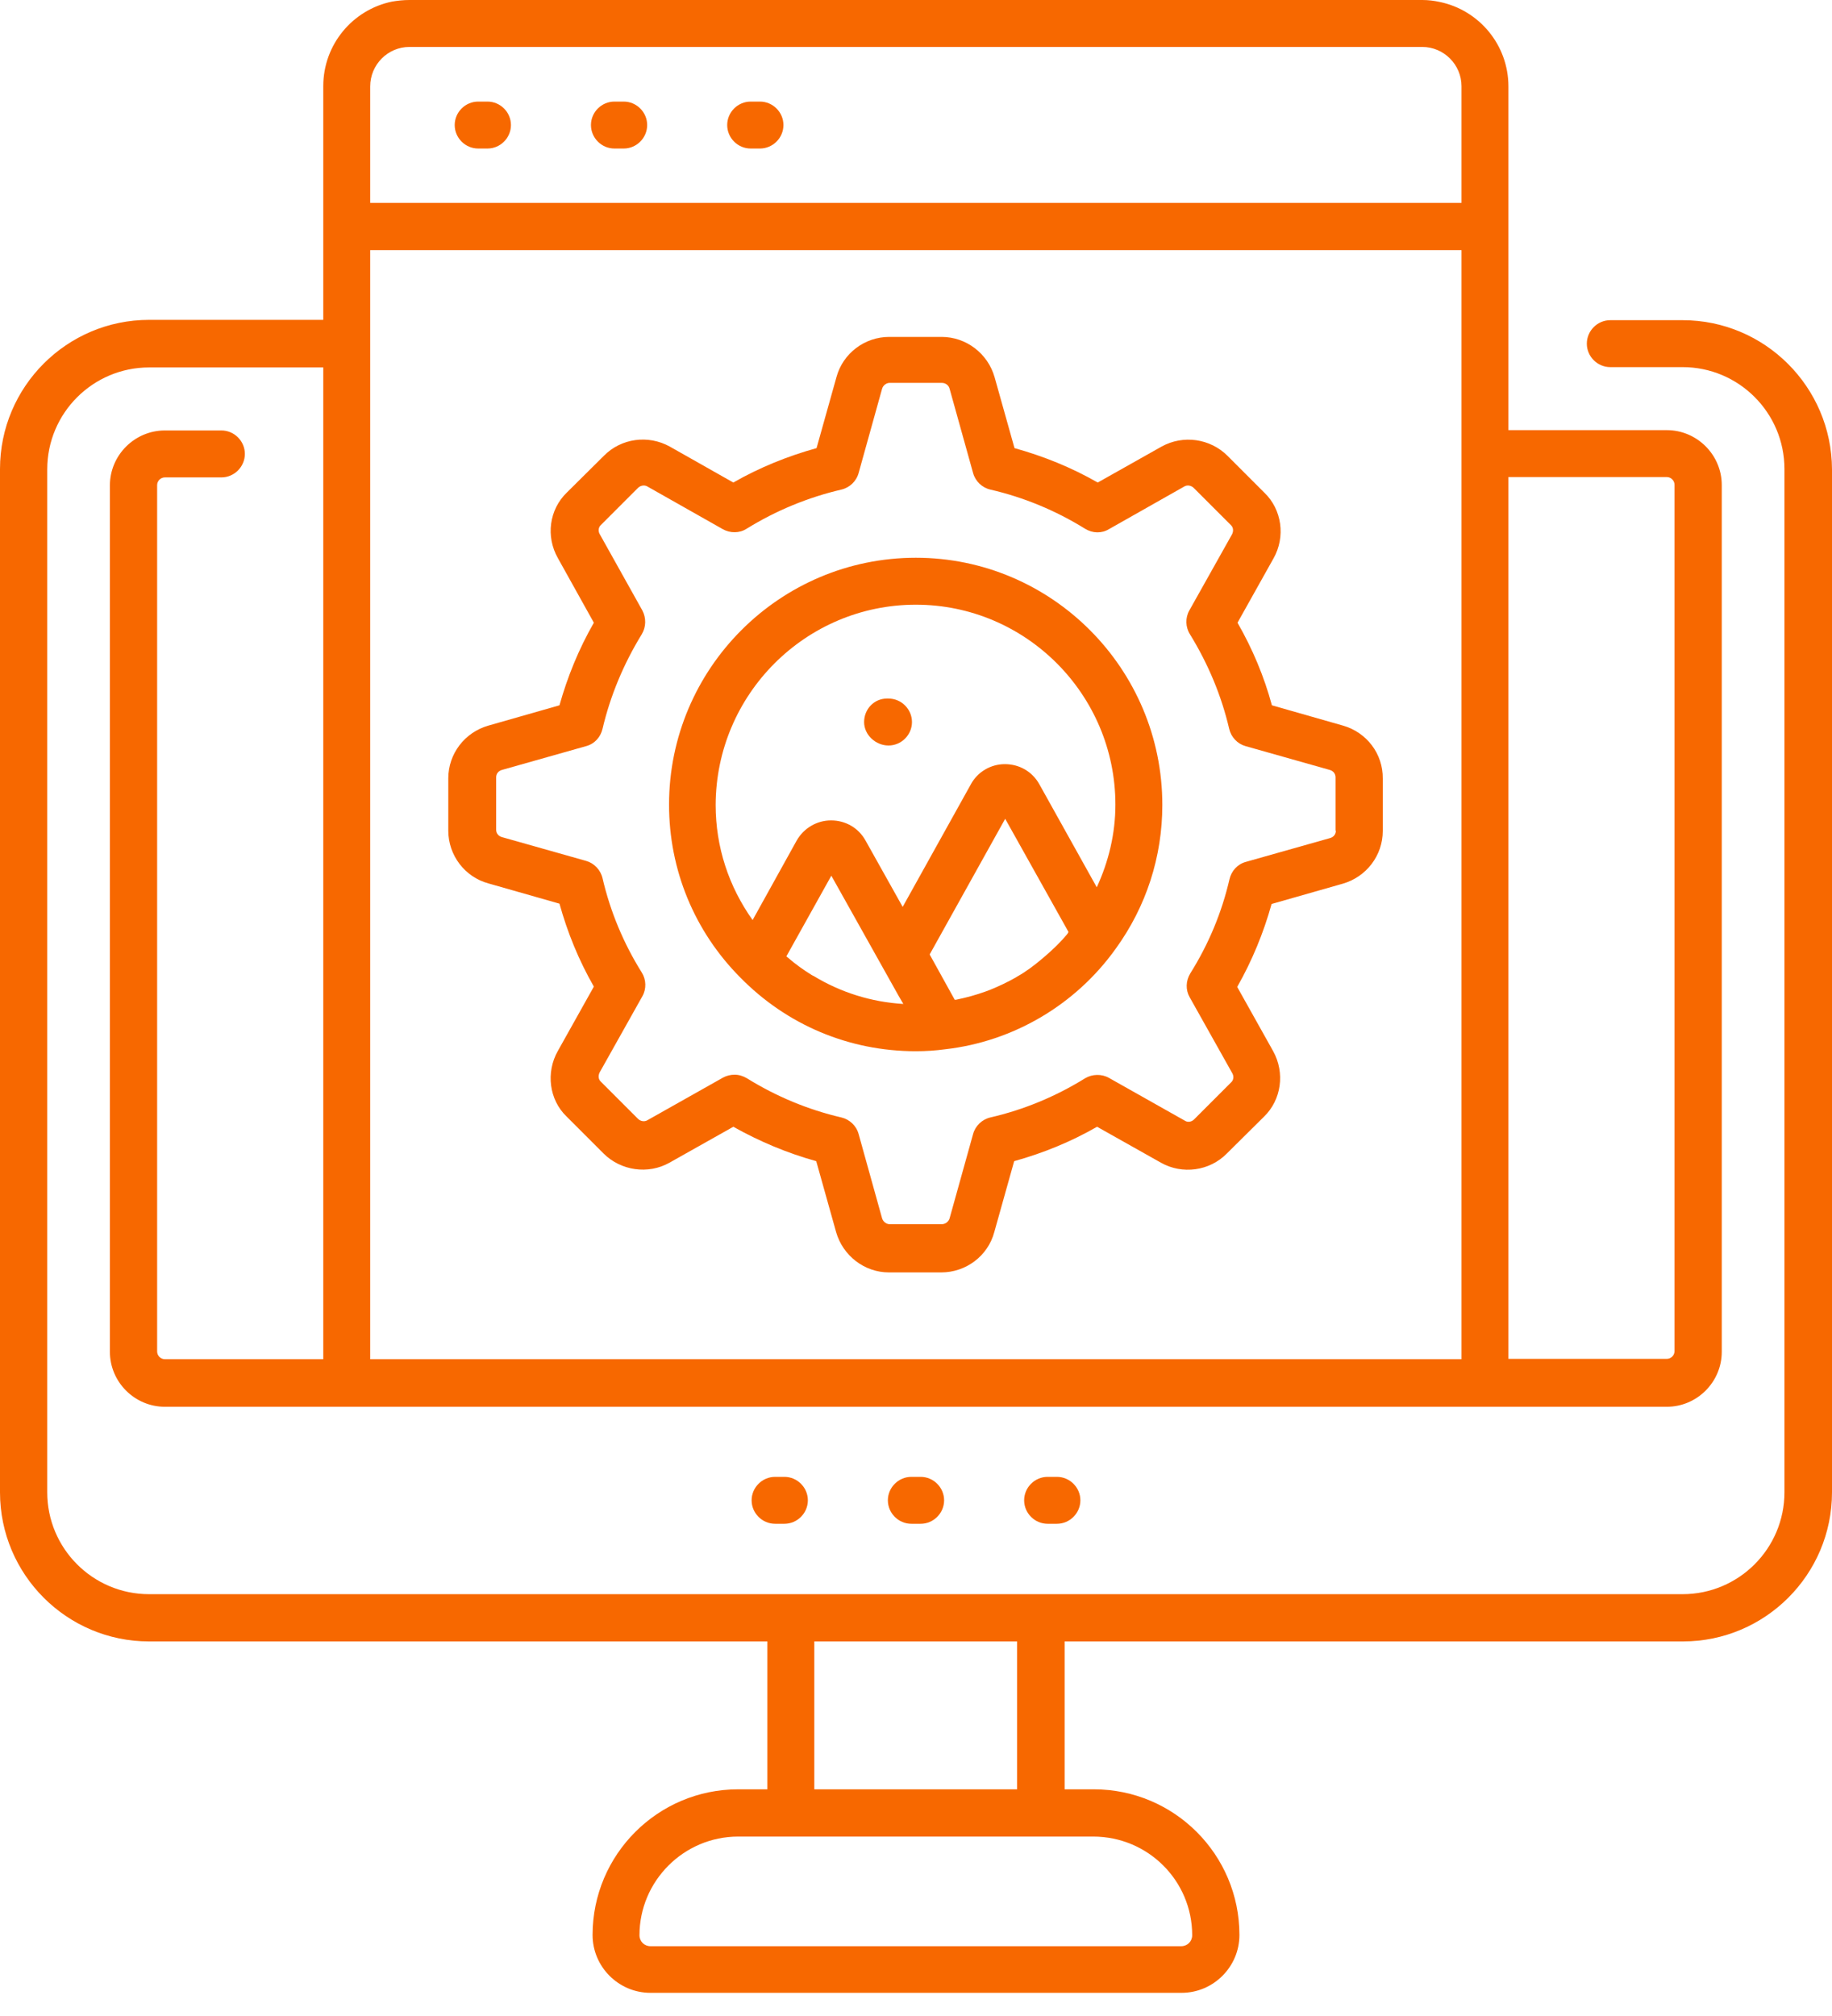 <svg width="70" height="77" viewBox="0 0 70 77" fill="none" xmlns="http://www.w3.org/2000/svg">
<path d="M64.29 12.229H61.528C61.037 12.229 60.632 12.635 60.632 13.126C60.632 13.617 61.037 14.022 61.528 14.022H64.29C66.439 14.022 68.183 15.766 68.183 17.914V56.997C68.183 59.146 66.439 60.889 64.29 60.889H39.77H30.23H5.697C3.549 60.889 1.805 59.146 1.805 56.997V17.927C1.805 15.778 3.549 14.034 5.697 14.034H12.352V51.914H6.299C6.139 51.914 6.004 51.779 6.004 51.619V18.528C6.004 18.369 6.139 18.234 6.299 18.234H8.46C8.951 18.234 9.356 17.828 9.356 17.337C9.356 16.846 8.951 16.441 8.46 16.441H6.299C5.145 16.441 4.199 17.386 4.199 18.541V51.631C4.199 52.785 5.145 53.731 6.299 53.731H13.249H56.739H63.689C64.843 53.731 65.788 52.785 65.788 51.631V18.528C65.788 17.374 64.843 16.429 63.689 16.429H57.636V8.656V3.303C57.636 1.707 56.506 0.381 55.008 0.074C54.787 0.025 54.566 0 54.345 0H15.643C15.41 0 15.189 0.025 14.98 0.061C13.482 0.368 12.352 1.694 12.352 3.291V8.644V12.217H5.697C2.554 12.217 0 14.771 0 17.914V56.997C0 60.14 2.554 62.694 5.697 62.694H29.321V68.342H28.204C25.134 68.342 22.642 70.835 22.642 73.905C22.642 75.12 23.636 76.115 24.852 76.115H45.148C46.364 76.115 47.358 75.12 47.358 73.905C47.358 70.835 44.866 68.342 41.796 68.342H40.679V62.694H64.303C67.446 62.694 70 60.14 70 56.997V17.927C69.988 14.783 67.434 12.229 64.29 12.229ZM14.145 51.914V9.553H55.843V51.914H14.145ZM63.689 18.221C63.848 18.221 63.983 18.356 63.983 18.516V51.607C63.983 51.766 63.848 51.901 63.689 51.901H57.636V18.221H63.689ZM15.643 1.793H54.345C55.167 1.793 55.843 2.468 55.843 3.291V7.748H14.145V3.303C14.145 2.468 14.82 1.793 15.643 1.793ZM45.553 73.917C45.553 74.15 45.369 74.334 45.136 74.334H24.852C24.619 74.334 24.434 74.15 24.434 73.917C24.434 71.842 26.129 70.147 28.204 70.147H30.218H39.758H41.772C43.859 70.147 45.553 71.829 45.553 73.917ZM38.862 68.342H31.114V62.694H38.862V68.342Z" fill="#F76800"/>
<path d="M29.616 56.408C29.124 56.408 28.719 56.813 28.719 57.304C28.719 57.795 29.124 58.2 29.616 58.2H29.972C30.463 58.2 30.868 57.795 30.868 57.304C30.868 56.813 30.463 56.408 29.972 56.408H29.616Z" fill="#F76800"/>
<path d="M34.822 56.408C34.331 56.408 33.925 56.813 33.925 57.304C33.925 57.795 34.331 58.2 34.822 58.2H35.178C35.669 58.2 36.074 57.795 36.074 57.304C36.074 56.813 35.669 56.408 35.178 56.408H34.822Z" fill="#F76800"/>
<path d="M40.028 56.408C39.537 56.408 39.132 56.813 39.132 57.304C39.132 57.795 39.537 58.2 40.028 58.2H40.385C40.876 58.2 41.281 57.795 41.281 57.304C41.281 56.813 40.876 56.408 40.385 56.408H40.028Z" fill="#F76800"/>
<path d="M18.271 5.673H18.627C19.118 5.673 19.523 5.268 19.523 4.776C19.523 4.285 19.118 3.88 18.627 3.88H18.271C17.779 3.88 17.374 4.285 17.374 4.776C17.374 5.268 17.779 5.673 18.271 5.673Z" fill="#F76800"/>
<path d="M23.476 5.673H23.832C24.323 5.673 24.728 5.268 24.728 4.776C24.728 4.285 24.323 3.88 23.832 3.88H23.476C22.985 3.88 22.58 4.285 22.58 4.776C22.58 5.268 22.985 5.673 23.476 5.673Z" fill="#F76800"/>
<path d="M28.682 5.673H29.038C29.529 5.673 29.935 5.268 29.935 4.776C29.935 4.285 29.529 3.88 29.038 3.88H28.682C28.191 3.88 27.786 4.285 27.786 4.776C27.786 5.268 28.191 5.673 28.682 5.673Z" fill="#F76800"/>
<path d="M34.994 21.303C29.788 21.303 25.564 25.539 25.564 30.733C25.564 33.226 26.535 35.571 28.278 37.327C30.058 39.144 32.44 40.151 34.994 40.151C35.375 40.151 35.756 40.126 36.112 40.077C38.715 39.782 41.097 38.383 42.632 36.234C43.798 34.625 44.412 32.722 44.412 30.745C44.412 25.539 40.188 21.303 34.994 21.303ZM34.994 23.096C39.194 23.096 42.619 26.522 42.619 30.733C42.619 31.838 42.361 32.907 41.907 33.889L39.709 29.947C39.439 29.468 38.948 29.186 38.395 29.186C37.855 29.186 37.352 29.481 37.094 29.96L34.491 34.638L33.067 32.096C32.797 31.617 32.305 31.335 31.753 31.335C31.213 31.335 30.709 31.63 30.439 32.108L28.757 35.141C27.848 33.864 27.345 32.354 27.345 30.745C27.357 26.522 30.783 23.096 34.994 23.096ZM40.765 35.694C40.52 35.988 40.25 36.246 39.967 36.492C39.906 36.541 39.857 36.59 39.795 36.639C39.501 36.885 39.194 37.118 38.862 37.302C38.85 37.314 38.838 37.314 38.825 37.327C38.506 37.511 38.162 37.67 37.831 37.806C37.769 37.83 37.696 37.855 37.634 37.879C37.291 38.002 36.934 38.1 36.578 38.174C36.541 38.186 36.517 38.186 36.48 38.186L35.522 36.455L38.408 31.273L40.827 35.596C40.802 35.645 40.79 35.669 40.765 35.694ZM31.016 37.241C30.697 37.044 30.39 36.823 30.108 36.578C30.083 36.566 30.071 36.541 30.046 36.529L31.765 33.447L34.331 38.027L34.516 38.346C33.288 38.272 32.121 37.904 31.09 37.278C31.053 37.265 31.041 37.253 31.016 37.241Z" fill="#F76800"/>
<path d="M51.312 27.713L48.599 26.939C48.304 25.846 47.862 24.79 47.285 23.784L48.66 21.328C49.127 20.505 48.98 19.462 48.316 18.823L46.904 17.411C46.241 16.748 45.21 16.601 44.387 17.055L41.944 18.43C40.937 17.853 39.869 17.423 38.764 17.116L38.002 14.403C37.745 13.506 36.922 12.868 35.977 12.868H33.975C33.042 12.868 32.207 13.494 31.961 14.403L31.2 17.116C30.095 17.423 29.027 17.853 28.02 18.43L25.589 17.055C24.766 16.601 23.735 16.736 23.072 17.411L21.66 18.811C20.984 19.462 20.849 20.493 21.316 21.316L22.691 23.784C22.114 24.79 21.684 25.846 21.377 26.939L18.664 27.713C17.755 27.971 17.129 28.793 17.129 29.726V31.728C17.129 32.661 17.755 33.496 18.664 33.742L21.377 34.515C21.684 35.62 22.114 36.676 22.691 37.683L21.316 40.139C20.849 40.961 20.984 42.005 21.647 42.643L23.059 44.055C23.723 44.718 24.766 44.866 25.576 44.411L28.02 43.036C29.027 43.601 30.083 44.043 31.188 44.35L31.949 47.064C32.207 47.96 33.03 48.599 33.963 48.599H35.964C36.91 48.599 37.745 47.972 37.99 47.064L38.751 44.35C39.856 44.043 40.913 43.613 41.919 43.036L44.363 44.411C45.173 44.866 46.217 44.731 46.88 44.055L48.292 42.656C48.967 42.005 49.102 40.974 48.648 40.151L47.273 37.695C47.838 36.701 48.28 35.632 48.587 34.527L51.3 33.754C52.209 33.496 52.835 32.673 52.835 31.74V29.739C52.847 28.793 52.221 27.971 51.312 27.713ZM51.042 31.728C51.042 31.863 50.956 31.973 50.821 32.01L47.604 32.919C47.285 33.005 47.052 33.263 46.978 33.582C46.683 34.859 46.18 36.062 45.48 37.179C45.308 37.462 45.296 37.806 45.456 38.088L47.089 40.998C47.15 41.109 47.138 41.256 47.039 41.342L45.627 42.754C45.529 42.852 45.382 42.877 45.271 42.803L42.374 41.17C42.091 41.01 41.735 41.023 41.465 41.182C40.335 41.882 39.12 42.386 37.843 42.68C37.524 42.754 37.266 42.999 37.18 43.319L36.283 46.536C36.247 46.658 36.124 46.757 35.989 46.757H33.987C33.865 46.757 33.742 46.658 33.705 46.536L32.809 43.319C32.723 42.999 32.465 42.754 32.146 42.68C30.881 42.386 29.665 41.882 28.536 41.182C28.388 41.096 28.229 41.047 28.069 41.047C27.922 41.047 27.762 41.084 27.627 41.158L24.729 42.791C24.619 42.852 24.471 42.828 24.373 42.729L22.949 41.305C22.863 41.219 22.851 41.084 22.912 40.961L24.545 38.051C24.705 37.769 24.692 37.413 24.521 37.143C23.821 36.025 23.317 34.81 23.023 33.545C22.949 33.226 22.703 32.968 22.396 32.882L19.179 31.973C19.044 31.936 18.958 31.826 18.958 31.691V29.689C18.958 29.555 19.044 29.444 19.179 29.407L22.396 28.498C22.716 28.413 22.949 28.155 23.023 27.835C23.317 26.583 23.821 25.367 24.521 24.226C24.692 23.943 24.692 23.599 24.545 23.317L22.912 20.395C22.851 20.284 22.863 20.137 22.961 20.051L24.373 18.639C24.471 18.541 24.619 18.516 24.729 18.577L27.615 20.21C27.897 20.37 28.253 20.37 28.523 20.198C29.653 19.498 30.881 18.995 32.146 18.7C32.465 18.627 32.723 18.381 32.809 18.062L33.705 14.845C33.742 14.722 33.865 14.624 33.987 14.624H35.989C36.124 14.624 36.247 14.71 36.283 14.845L37.18 18.062C37.266 18.381 37.524 18.627 37.843 18.7C39.12 18.995 40.335 19.498 41.465 20.198C41.747 20.37 42.091 20.382 42.374 20.21L45.259 18.577C45.37 18.516 45.517 18.541 45.615 18.639L47.039 20.063C47.125 20.149 47.138 20.284 47.076 20.407L45.443 23.317C45.284 23.599 45.296 23.955 45.468 24.226C46.168 25.367 46.671 26.571 46.966 27.835C47.039 28.155 47.285 28.413 47.592 28.498L50.809 29.407C50.944 29.444 51.03 29.555 51.03 29.689V31.728H51.042Z" fill="#F76800"/>
<path d="M33.95 28.474C34.441 28.474 34.846 28.069 34.846 27.578C34.846 27.087 34.441 26.681 33.95 26.681H33.888C33.397 26.681 33.017 27.087 33.017 27.578C33.017 28.069 33.459 28.474 33.95 28.474Z" fill="#F76800"/>
</svg>
